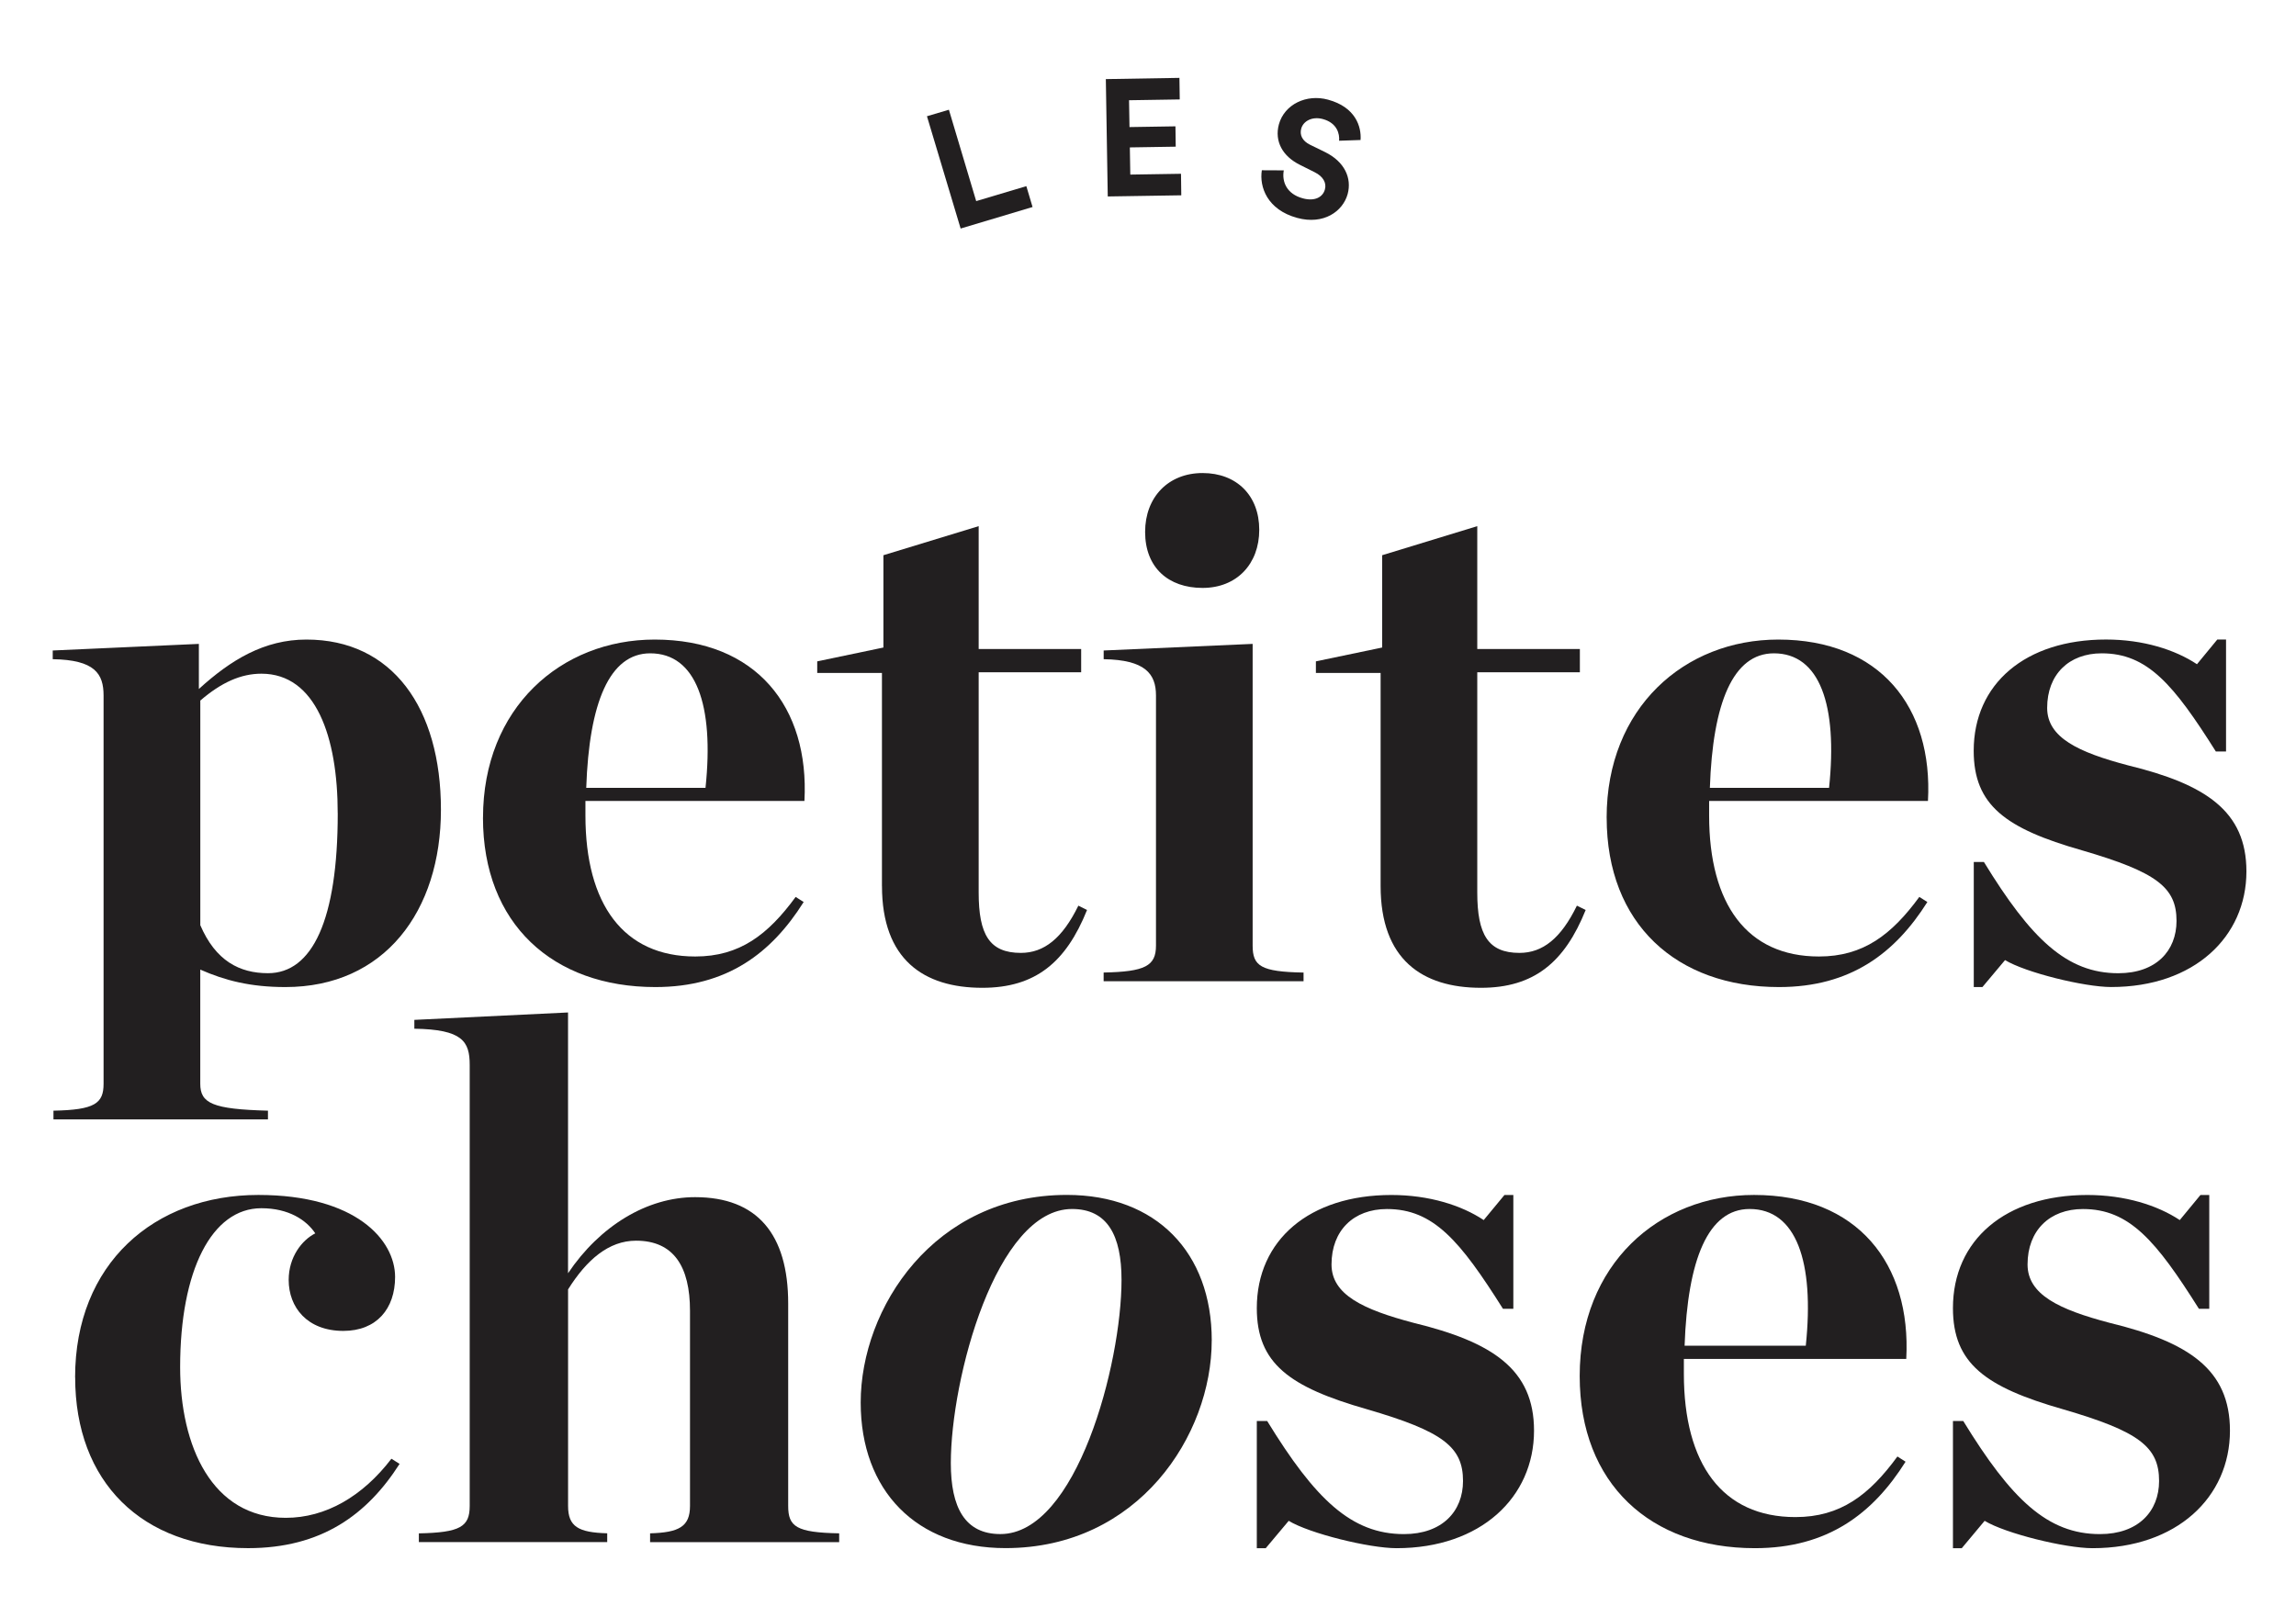 <?xml version="1.0" encoding="UTF-8"?><svg id="Calque_1" xmlns="http://www.w3.org/2000/svg" viewBox="0 0 657.03 459.53"><defs><style>.cls-1{fill:#221f20;}</style></defs><path class="cls-1" d="M274.9,65.42l-9.64-32.15,6.28-1.86,7.81,26.15,14.35-4.28,1.78,5.97-20.58,6.16Z"/><path class="cls-1" d="M317,56.24l-.55-33.6,21.06-.35.09,6.17-14.51.23.13,7.68,13.15-.21.08,5.82-13.13.21.13,7.78,14.51-.23.08,6.16-21.03.33Z"/><path class="cls-1" d="M383.2,40.26c.18-1.88-.53-5.06-4.64-6.18-3.08-.84-5.62.59-6.2,2.74-.49,1.78.29,3.51,2.53,4.61l4.3,2.1c5.57,2.74,7.7,7.43,6.46,12-1.37,4.99-6.89,8.89-14.42,6.84-8.59-2.32-10.9-8.88-10.14-13.64l6.28.03c-.6,3.28.86,6.77,5.43,8,3.35.92,5.72-.26,6.34-2.55.52-1.87-.52-3.72-2.9-4.9l-4.27-2.14c-4.89-2.43-7.32-6.68-6-11.58,1.59-5.75,7.91-8.74,14.04-7.07,7.86,2.12,9.61,7.69,9.33,11.55l-6.15.21Z"/><path class="cls-1" d="M21.49,394.24c0-32.55,22.63-52.23,52.44-52.23,27.92,0,39.13,12.91,39.13,23.47,0,9.1-5.29,15.44-14.81,15.44-10.35,0-15.64-6.76-15.64-14.59,0-6.57,3.8-11.41,7.61-13.33-2.55-3.82-7.61-7.19-15.44-7.19-14.16,0-23.23,17.77-23.23,45.47,0,22.63,9.07,43.14,30.23,43.14,11.42,0,21.98-6.13,30.23-16.91l2.34,1.47c-9.32,14.59-22.42,24.12-43.35,24.12-30.47,0-49.49-19.03-49.49-48.86Z"/><path class="cls-1" d="M119.85,438.87c11.84-.23,14.56-1.91,14.56-7.83v-126.25c0-6.76-2.09-10.15-15.84-10.36v-2.53l43.98-2.12v74.64c9.09-13.54,22.61-21.78,36.35-21.78,17.78,0,26.65,10.59,26.65,30.46v57.93c0,5.92,2.33,7.6,14.59,7.83v2.52h-54.11v-2.52c8.25-.23,11.42-1.91,11.42-7.83v-55.84c0-12.68-4.66-20.09-15.44-20.09-7.83,0-14.15,5.49-19.45,13.94v61.98c0,5.92,2.94,7.6,11.2,7.83v2.52h-53.9v-2.52Z"/><path class="cls-1" d="M346.75,383.67c0,27.07-20.95,59.42-59,59.42-25.57,0-41.45-16.5-41.45-41.66,0-27.06,20.94-59.43,59-59.43,25.59,0,41.46,16.49,41.46,41.66ZM320.94,366.34c0-12.68-4-20.31-14.16-20.31-21.79,0-34.69,48.62-34.69,72.74,0,12.68,4.02,20.3,14.19,20.3,21.78,0,34.66-48.64,34.66-72.74Z"/><path class="cls-1" d="M359.64,406.71h2.98c13.75,22.43,24.12,32.37,39.14,32.37,10.98,0,16.9-6.55,16.9-15.2,0-9.74-5.71-14.19-27.47-20.53-22.22-6.35-31.54-13.11-31.54-28.96,0-19.45,15.04-32.37,38.51-32.37,10.78,0,20.09,2.96,26.42,7.18l5.94-7.18h2.54v32.57h-2.97c-12.27-19.46-19.88-28.55-33.21-28.55-9.51,0-15.85,6.13-15.85,15.86,0,8.67,9.09,12.91,23.47,16.71,22.6,5.5,34.48,13.32,34.48,30.86,0,19.05-15.23,33.64-39.35,33.64-7.8,0-24.94-4.22-30.85-7.83l-6.57,7.83h-2.56v-36.39Z"/><path class="cls-1" d="M452.05,393.83c0-31.94,22.62-51.82,49.88-51.82,29.63,0,45.04,19.68,43.57,46.94h-63.64v4.24c0,25.8,10.99,41.02,31.93,41.02,12.89,0,21.14-6.34,29.18-17.34l2.33,1.49c-9.31,14.8-22.21,24.75-43.13,24.75-29.84,0-50.12-18.4-50.12-49.26ZM482.07,385.16h34.68c2.52-24.11-2.75-39.13-16.08-39.13-11.84,0-17.74,14.37-18.6,39.13Z"/><path class="cls-1" d="M558.87,406.71h2.94c13.75,22.43,24.11,32.37,39.11,32.37,11.01,0,16.93-6.55,16.93-15.2,0-9.74-5.7-14.19-27.5-20.53-22.2-6.35-31.49-13.11-31.49-28.96,0-19.45,14.99-32.37,38.46-32.37,10.79,0,20.09,2.96,26.45,7.18l5.92-7.18h2.52v32.57h-2.96c-12.26-19.46-19.88-28.55-33.19-28.55-9.51,0-15.85,6.13-15.85,15.86,0,8.67,9.08,12.91,23.47,16.71,22.62,5.5,34.45,13.32,34.45,30.86,0,19.05-15.22,33.64-39.34,33.64-7.81,0-24.94-4.22-30.86-7.83l-6.54,7.83h-2.53v-36.39Z"/><path class="cls-1" d="M15.3,317.89c11.85-.22,14.34-2.09,14.34-7.7v-111.13c0-6.23-2.5-10.2-14.55-10.39v-2.49l41.82-1.89v12.91c9.15-8.34,18.71-14.15,30.78-14.15,24.57,0,38.49,19.57,38.49,48.69s-16.22,50.77-44.51,50.77c-9.99,0-17.27-1.87-24.36-5v32.68c0,5.61,3.54,7.28,19.37,7.7v2.49H15.3v-2.49ZM96.64,232.77c0-21.85-6.25-39.95-21.84-39.95-5.83,0-11.45,2.49-17.48,7.69v64.29c4.37,10.19,11.22,13.74,19.37,13.74,12.67,0,19.96-15.19,19.96-45.77Z"/><path class="cls-1" d="M138.22,234.04c0-31.42,22.29-50.99,49.12-50.99,29.1,0,44.31,19.35,42.86,46.19h-62.67v4.17c0,25.37,10.86,40.35,31.43,40.35,12.71,0,20.82-6.24,28.73-17.05l2.29,1.46c-9.17,14.56-21.85,24.34-42.44,24.34-29.34,0-49.33-18.1-49.33-48.47ZM167.77,225.49h34.12c2.51-23.73-2.7-38.5-15.82-38.5-11.65,0-17.49,14.15-18.31,38.5Z"/><path class="cls-1" d="M252.38,253.59v-60.98h-18.52v-3.32l18.94-3.96v-26.42l27.26-8.32v35.16h29.33v6.66h-29.33v63.04c0,12.07,3.1,17.28,12.08,17.28,6.64,0,11.88-4.18,16.45-13.52l2.48,1.24c-6.02,14.98-14.77,22.27-29.97,22.27-16.84,0-28.71-8.14-28.71-29.13Z"/><path class="cls-1" d="M315.83,278.35c11.86-.23,14.97-1.88,14.97-7.71v-71.58c0-6.23-3.11-10.2-14.97-10.39v-2.49l42.63-1.89v86.36c0,5.83,2.3,7.49,14.57,7.71v2.49h-57.21v-2.49ZM327.69,152.25c0-9.98,6.66-16.86,16.44-16.86s16.22,6.46,16.22,16.24-6.43,16.64-16.22,16.64-16.44-5.82-16.44-16.02Z"/><path class="cls-1" d="M395.08,253.59v-60.98h-18.52v-3.32l18.96-3.96v-26.42l27.22-8.32v35.16h29.36v6.66h-29.36v63.04c0,12.07,3.13,17.28,12.08,17.28,6.66,0,11.88-4.18,16.43-13.52l2.51,1.24c-6.03,14.98-14.79,22.27-29.97,22.27-16.84,0-28.71-8.14-28.71-29.13Z"/><path class="cls-1" d="M459.76,234.04c0-31.42,22.26-50.99,49.11-50.99,29.13,0,44.32,19.35,42.84,46.19h-62.62v4.17c0,25.37,10.83,40.35,31.43,40.35,12.7,0,20.8-6.24,28.72-17.05l2.3,1.46c-9.19,14.56-21.88,24.34-42.46,24.34-29.33,0-49.31-18.1-49.31-48.47ZM489.3,225.49h34.11c2.5-23.73-2.69-38.5-15.79-38.5-11.66,0-17.5,14.15-18.32,38.5Z"/><path class="cls-1" d="M564.8,246.71h2.92c13.51,22.06,23.71,31.84,38.46,31.84,10.85,0,16.66-6.44,16.66-14.98,0-9.57-5.62-13.94-27.04-20.19-21.85-6.23-31-12.9-31-28.5,0-19.14,14.78-31.84,37.86-31.84,10.64,0,19.77,2.91,26.03,7.07l5.82-7.07h2.5v32.04h-2.92c-12.06-19.14-19.55-28.09-32.66-28.09-9.37,0-15.61,6.04-15.61,15.62,0,8.52,8.95,12.69,23.09,16.43,22.27,5.42,33.93,13.12,33.93,30.37,0,18.72-14.97,33.09-38.7,33.09-7.7,0-24.55-4.16-30.37-7.71l-6.47,7.71h-2.48v-35.8Z"/></svg>